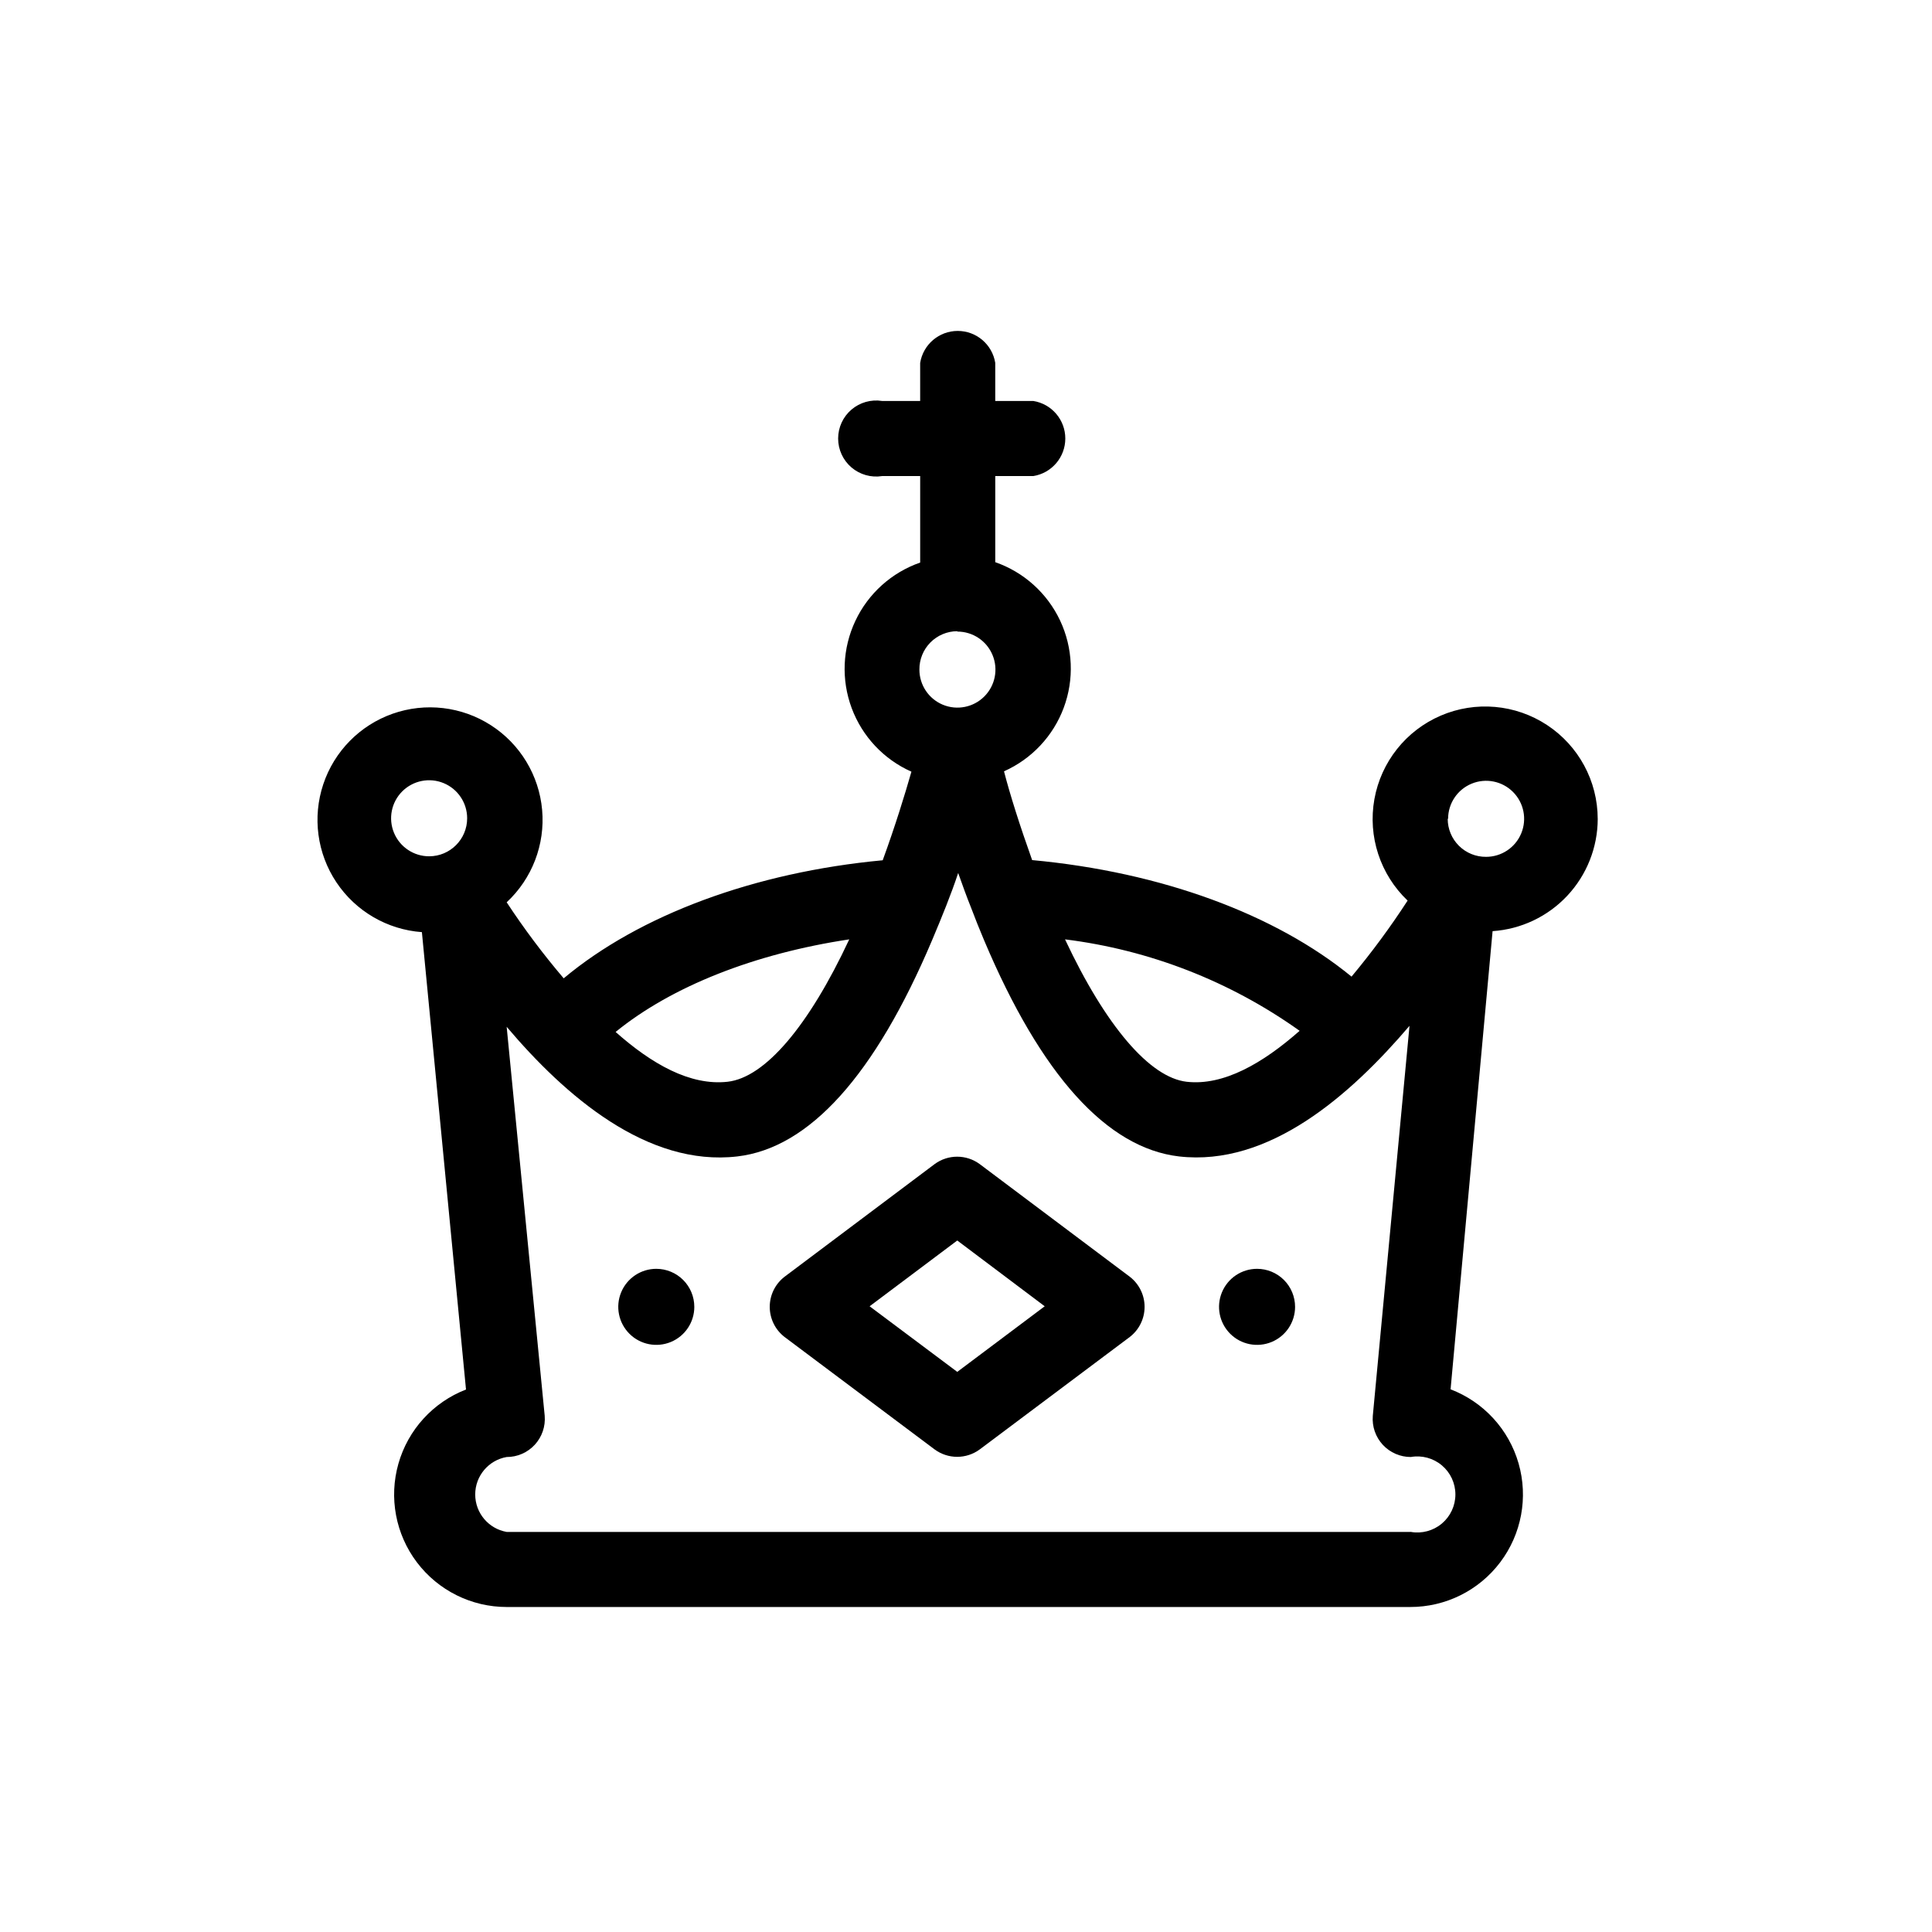 <?xml version="1.0" encoding="UTF-8"?>
<!-- Uploaded to: ICON Repo, www.iconrepo.com, Generator: ICON Repo Mixer Tools -->
<svg fill="#000000" width="800px" height="800px" version="1.1" viewBox="144 144 512 512" xmlns="http://www.w3.org/2000/svg">
 <g>
  <path d="m567.41 361c-0.016-10.023-5.066-19.367-13.445-24.871-8.375-5.504-18.953-6.434-28.16-2.477-9.211 3.961-15.812 12.277-17.578 22.145-1.766 9.867 1.539 19.961 8.805 26.867-4.547 7.012-9.508 13.738-14.863 20.152-20.152-16.523-50.383-27.711-84.641-30.883-3.273-9.172-5.844-17.281-7.457-23.527 7.328-3.262 13.035-9.336 15.832-16.852s2.449-15.844-0.965-23.102c-3.418-7.254-9.609-12.832-17.184-15.469v-22.82h10.078-0.004c4.891-0.781 8.488-5 8.488-9.953 0-4.949-3.598-9.168-8.488-9.949h-10.078v-10.078l0.004 0.004c-0.781-4.891-5-8.488-9.949-8.488-4.953 0-9.172 3.598-9.953 8.488v10.078h-10.078l0.004-0.004c-2.914-0.465-5.883 0.371-8.129 2.285-2.242 1.914-3.535 4.715-3.535 7.664 0 2.953 1.293 5.754 3.535 7.668 2.246 1.914 5.215 2.75 8.129 2.285h10.078v22.922h-0.004c-7.574 2.637-13.766 8.211-17.18 15.469-3.418 7.258-3.766 15.586-0.969 23.102s8.504 13.59 15.832 16.848c-1.715 5.996-4.281 14.359-7.609 23.477-34.008 3.176-64.488 14.508-84.539 31.285v0.004c-5.449-6.398-10.5-13.129-15.113-20.152 6.742-6.273 10.211-15.309 9.395-24.48s-5.824-17.457-13.57-22.438c-7.742-4.984-17.355-6.109-26.043-3.055-8.684 3.059-15.473 9.957-18.387 18.695-2.914 8.734-1.633 18.328 3.481 25.988 5.109 7.66 13.473 12.531 22.656 13.199l11.688 121.21c-8.723 3.383-15.352 10.656-17.91 19.652-2.559 8.996-0.75 18.672 4.891 26.137 5.637 7.461 14.449 11.848 23.801 11.848h239.41c9.379 0.027 18.227-4.359 23.879-11.844 5.656-7.481 7.461-17.188 4.875-26.203-2.586-9.016-9.262-16.293-18.023-19.641l11.133-121.42h0.004c7.551-0.508 14.629-3.867 19.801-9.395 5.168-5.527 8.051-12.809 8.059-20.379zm-78.996 56.176c-9.773 8.613-20.152 14.609-29.926 13.504-9.773-1.109-21.461-14.762-32.242-37.734l-0.004-0.004c22.414 2.789 43.781 11.117 62.172 24.234zm-90.688-105.8c4.078 0 7.75 2.453 9.309 6.219 1.562 3.766 0.699 8.102-2.184 10.98-2.883 2.883-7.215 3.746-10.98 2.188-3.766-1.562-6.219-5.234-6.219-9.312-0.027-2.68 1.016-5.262 2.898-7.172 1.879-1.91 4.445-2.992 7.125-3.004zm-28.664 81.566c-10.73 22.973-22.32 36.625-32.242 37.734-9.926 1.109-20.152-4.734-29.676-13.199 14.859-12.09 36.828-20.758 61.918-24.535zm-111.34-22.016c-4.074 0-7.75-2.457-9.309-6.223-1.559-3.766-0.699-8.098 2.184-10.98 2.883-2.879 7.215-3.742 10.98-2.184 3.766 1.559 6.223 5.234 6.223 9.309 0 5.566-4.512 10.078-10.078 10.078zm259.96 179.05h-239.41c-4.82-0.848-8.336-5.031-8.336-9.926 0-4.894 3.516-9.082 8.336-9.926 2.828 0.012 5.531-1.168 7.445-3.246 1.918-2.082 2.871-4.871 2.633-7.688l-10.078-103.08c15.566 18.391 37.281 37.129 61.113 34.359 19.094-2.215 36.477-21.512 51.641-57.332 2.57-6.098 5.039-12.141 6.902-17.785 1.059 2.973 2.168 6.098 3.426 9.219 1.059 2.82 2.215 5.691 3.426 8.566 15.113 35.82 32.598 55.117 51.691 57.332 23.832 2.719 45.344-16.172 61.062-34.613l-9.727 103.38c-0.223 2.809 0.738 5.586 2.652 7.652 1.914 2.066 4.606 3.238 7.426 3.231 2.93-0.516 5.941 0.297 8.219 2.211 2.281 1.914 3.594 4.738 3.594 7.715 0 2.977-1.312 5.801-3.594 7.715-2.277 1.914-5.289 2.723-8.219 2.211zm10.078-188.98c0-4.074 2.453-7.75 6.219-9.309 3.766-1.559 8.098-0.699 10.98 2.184 2.883 2.883 3.746 7.215 2.184 10.98-1.559 3.766-5.231 6.219-9.309 6.219-2.688 0.027-5.277-1.02-7.188-2.914-1.914-1.891-2.988-4.469-2.988-7.16z"/>
  <path d="m443.43 482.37-39.801-29.875c-3.551-2.613-8.387-2.613-11.938 0l-39.801 29.875h-0.004c-2.457 1.91-3.898 4.848-3.898 7.961s1.441 6.051 3.898 7.961l39.801 29.824h0.004c3.551 2.613 8.387 2.613 11.938 0l39.801-29.824c2.461-1.91 3.898-4.848 3.898-7.961s-1.438-6.051-3.898-7.961zm-45.746 25.191-23.227-17.383 23.227-17.434 23.176 17.434z"/>
  <path d="m328 490.33c0 4.074-2.453 7.75-6.219 9.309s-8.102 0.699-10.98-2.184c-2.883-2.883-3.746-7.215-2.188-10.98 1.562-3.766 5.234-6.223 9.312-6.223 2.672 0 5.234 1.062 7.125 2.953 1.887 1.891 2.949 4.453 2.949 7.125z"/>
  <path d="m487.21 490.33c0 4.074-2.453 7.75-6.219 9.309s-8.102 0.699-10.98-2.184c-2.883-2.883-3.746-7.215-2.184-10.98 1.559-3.766 5.231-6.223 9.309-6.223 2.672 0 5.234 1.062 7.125 2.953 1.887 1.891 2.949 4.453 2.949 7.125z"/>
 </g>
</svg>